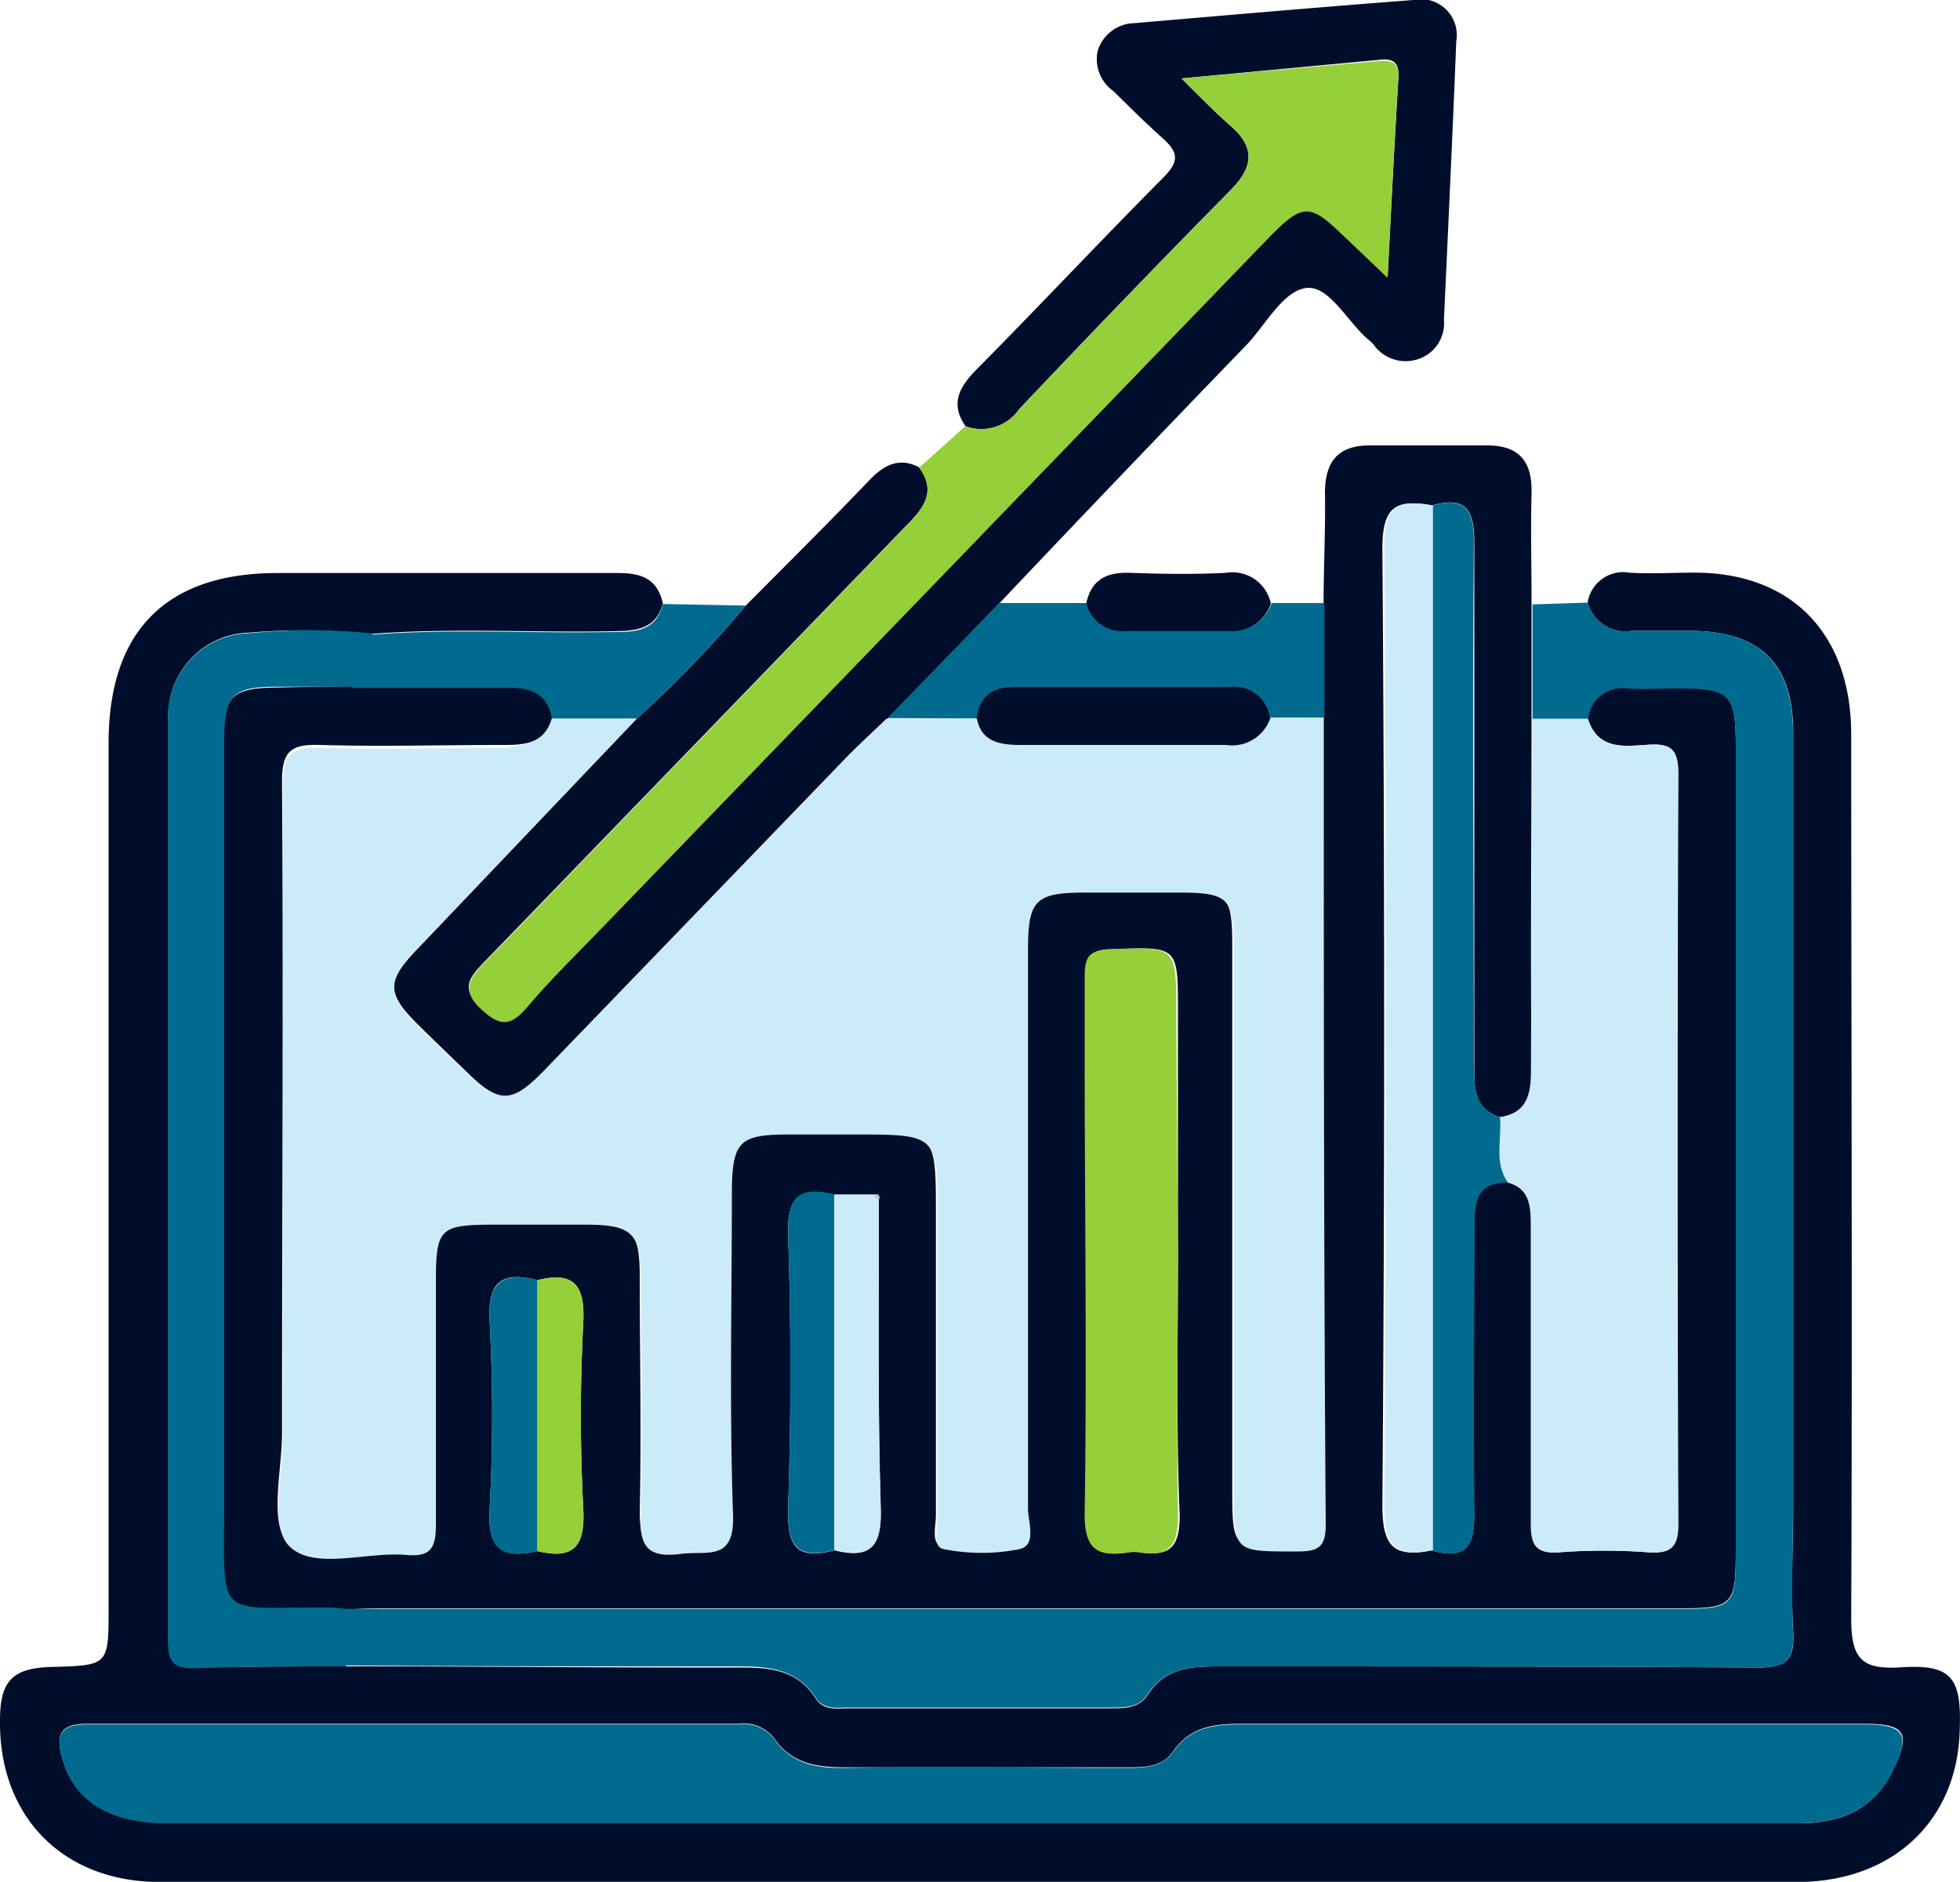 <svg xmlns="http://www.w3.org/2000/svg" viewBox="0 0 100 95.99"><defs><style>.cls-1{fill:#000e2b;}.cls-2{fill:#006b8f;}.cls-3{fill:#95cf3a;}.cls-4{fill:#cbebf8;}.cls-5{fill:#c7c2c8;}</style></defs><g id="Layer_2" data-name="Layer 2"><g id="Layer_1-2" data-name="Layer 1"><path class="cls-1" d="M67.53,30.78c0-1.87.1-3.75.07-5.62,0-1.6.65-2.44,2.28-2.44h6c1.62,0,2.3.81,2.26,2.43-.05,1.87,0,3.75,0,5.62s0,3.93,0,5.89c0,6-.06,12,0,17.92,0,1.23-.19,2.21-1.62,2.41-1.38-.46-1.3-1.6-1.3-2.73,0-8.85,0-17.7,0-26.55,0-1.77-.46-2.4-2.17-1.93-1.77-.32-2.53,0-2.52,2.21q.18,24.42,0,48.82c0,2.08.6,2.66,2.48,2.27,1.72.49,2.24-.13,2.2-1.91-.12-4.87,0-9.75,0-14.62,0-1.19.08-2.28,1.7-2.24,1.25.33,1.21,1.31,1.21,2.31,0,5,0,10,0,15,0,1.14.19,1.66,1.47,1.56a30.59,30.59,0,0,1,4.49,0c1.16.08,1.56-.23,1.55-1.48q-.08-19.11,0-38.23c0-1.27-.41-1.55-1.55-1.48s-2.56.3-3.06-1.33a1.75,1.75,0,0,1,2-1.6c.84.06,1.69,0,2.54,0,2.7,0,3,.3,3,3V78.93c0,3-.1,3.11-3,3.11H19.94c-.78,0-1.56,0-2.33.08a6.87,6.87,0,0,0-.78-.08c-6-.06-5.42.85-5.43-5.59q0-19.3,0-38.61c0-2.34.42-2.74,2.69-2.77L18,35c2.65,0,5.29.07,7.94,0,1.19,0,2,.31,2.24,1.58C27.8,37.94,26.8,38,25.69,38c-3.12,0-6.25.09-9.37,0-1.48-.05-1.94.32-1.93,1.89.07,11.06,0,22.12,0,33.19,0,1.94-.68,4.63.31,5.63,1.25,1.27,3.94.27,6,.46,1.26.11,1.51-.4,1.49-1.56-.06-4.1,0-8.19,0-12.29,0-2.78.19-3,3-3h4.69c2.3,0,2.75.43,2.76,2.7,0,4,.09,8.07,0,12.1,0,1.63.4,2.21,2,2,1.32-.15,2.8.51,2.71-2-.19-5.46-.07-10.93-.06-16.4,0-2.6.36-3,2.89-3h3.32c4.25,0,4.25,0,4.25,4.15q0,7.71,0,15.42c0,.55-.26,1.48.32,1.58a9.89,9.89,0,0,0,3.87,0c.89-.21.43-1.37.43-2.08,0-9.5,0-19,0-28.5,0-2.54.38-2.9,2.95-2.91h4.88c2.38,0,2.67.3,2.67,2.76q0,13.85,0,27.71c0,3.2,0,3.16,3.21,3.14,1,0,1.48-.16,1.48-1.35-.07-13.73-.08-27.46-.1-41.19C67.54,34.7,67.53,32.74,67.53,30.78ZM27.42,65.3c-1.77-.44-2.54,0-2.44,2.07a89.31,89.31,0,0,1,0,9.68c-.11,2,.69,2.47,2.44,2.07,1.85.45,2.44-.24,2.34-2.15a91.22,91.22,0,0,1,0-9.5C29.85,65.58,29.31,64.83,27.42,65.3Zm17.14-4.36h-2c-1.81-.45-2.41.14-2.35,2.1.16,4.64.15,9.3,0,13.94-.06,2,.53,2.58,2.36,2.1,1.84.46,2.42-.18,2.36-2.12-.16-5.23-.08-10.48-.1-15.72C44.91,61,44.84,60.86,44.56,60.94ZM60.1,63.87V51.59c0-3.35,0-3.3-3.39-3.17-1.08,0-1.32.44-1.28,1.4,0,1.36,0,2.72,0,4.09,0,7.73.07,15.47,0,23.2,0,1.8.53,2.34,2.18,2.07a1.89,1.89,0,0,1,.58,0c1.46.22,2-.23,2-1.86C60,72.85,60.1,68.36,60.1,63.87Z"/><path class="cls-1" d="M81,30.74a1.84,1.84,0,0,1,2.13-1.53c1.1.07,2.21,0,3.32,0,5,0,8,3.15,8,8.27,0,15,.06,30.05,0,45.08,0,2.06.54,2.62,2.54,2.49,2.54-.17,3.08.51,3,3.05C99.94,92.81,96.62,96,91.68,96H23.17c-5,0-10,0-15,0S-.06,92.62,0,87.75c0-2,.63-2.67,2.64-2.72,2.9-.08,2.9-.08,2.9-3V37.91c0-5.73,2.94-8.68,8.61-8.68s11.58,0,17.37,0c1.19,0,2,.27,2.3,1.54-.36,1.39-1.46,1.41-2.61,1.43-4.16.08-8.31-.19-12.46.15a29.55,29.55,0,0,0-6-.08,4.24,4.24,0,0,0-4.16,4.49c0,15.65,0,31.29,0,46.93,0,1,.21,1.41,1.29,1.38C12.41,85,15,85,17.6,85c6.57,0,13.14.07,19.7.06,1.67,0,3.26-.06,4.31,1.57.42.66,1.14.51,1.78.51H56.65c.74,0,1.45,0,1.91-.68C59.43,85.1,60.72,85,62.15,85c9.17,0,18.34,0,27.51.06,1.48,0,1.91-.37,1.83-1.83-.13-2.21,0-4.43,0-6.64q0-19.61,0-39.22c0-3.49-1.64-5.13-5.12-5.19-1,0-2.08,0-3.12,0A2,2,0,0,1,81,30.74ZM49.8,93v0H64.64c9,0,18.1,0,27.14,0,2.15,0,3.82-.7,4.79-2.68s.61-2.39-1.5-2.39c-10.55,0-21.09,0-31.63,0-1.44,0-2.68.1-3.59,1.41-.58.84-1.55.81-2.48.81-4.75,0-9.51,0-14.26,0-1.45,0-2.71-.19-3.59-1.46a2,2,0,0,0-1.88-.76c-11.07,0-22.13,0-33.2,0-1.57,0-1.55.76-1.24,1.83.59,2.08,2.41,3.2,5.21,3.21Z"/><path class="cls-1" d="M38.05,30.89c2.1-2.12,4.22-4.21,6.28-6.37.75-.78,1.5-1.22,2.56-.69.92,1.26.21,2.12-.67,3Q35.42,38,24.64,49.14c-.81.84-1.08,1.35-.06,2.32s1.49.81,2.3-.11c1.19-1.37,2.5-2.64,3.77-4Q47.72,29.72,64.81,12c1.61-1.67,2-1.68,3.65-.12l2.34,2.23c.19-3.68.35-6.91.55-10.15.06-.87-.38-1-1.06-.9L60.28,4c1,1,1.72,1.73,2.48,2.4C64,7.46,64,8.45,62.83,9.65Q57.36,15.2,52,20.87a2.34,2.34,0,0,1-2.74.87c-.8-1.16-.31-2,.56-2.89,3.2-3.23,6.31-6.55,9.52-9.78.78-.78.84-1.25,0-2s-1.7-1.6-2.53-2.42A2,2,0,0,1,56,2.61a2,2,0,0,1,1.89-1.43C62.66.77,67.38.36,72.11,0a1.83,1.83,0,0,1,2.19,2.1c-.19,4.74-.41,9.48-.63,14.22a1.92,1.92,0,0,1-1.32,2,2,2,0,0,1-2.26-.73,1.79,1.79,0,0,0-.28-.27c-1.08-.92-2-2.77-3.16-2.63s-2.05,1.82-3,2.85Q57.28,24.13,51,30.76l-5.68,5.87c-.75.72-1.51,1.41-2.23,2.16Q35.4,46.7,27.76,54.63c-1.64,1.69-2.3,1.69-4,0-.8-.77-1.59-1.53-2.38-2.31-1.69-1.66-1.69-2.27,0-4L32.48,36.67A58.45,58.45,0,0,0,38.05,30.89Z"/><path class="cls-2" d="M81,30.74a2,2,0,0,0,2.24,1.44c1,0,2.08,0,3.12,0,3.48.06,5.11,1.7,5.12,5.19q0,19.62,0,39.22c0,2.21-.09,4.43,0,6.64.08,1.46-.35,1.84-1.83,1.83C80.49,85,71.32,85,62.15,85c-1.43,0-2.72.1-3.59,1.42-.46.7-1.17.68-1.91.68H43.39c-.64,0-1.36.15-1.78-.51C40.56,85,39,85,37.3,85c-6.56,0-13.6,0-20.16-.05V82.07c.78,0,2,0,2.8,0H85.56c2.94,0,3-.1,3-3.11V38.12c0-2.74-.3-3-3-3-.85,0-1.7.05-2.54,0a1.75,1.75,0,0,0-2,1.6H78.19c0-2,0-3.93,0-5.89Z"/><path class="cls-3" d="M49.25,21.74A2.34,2.34,0,0,0,52,20.87q5.37-5.65,10.84-11.22C64,8.45,64,7.46,62.76,6.38,62,5.71,61.3,5,60.28,4l10-.88c.68-.06,1.12,0,1.06.9-.2,3.24-.36,6.47-.55,10.15l-2.34-2.23c-1.62-1.56-2-1.55-3.65.12Q47.73,29.73,30.65,47.4c-1.27,1.31-2.58,2.58-3.77,4-.81.92-1.33,1-2.3.11s-.75-1.48.06-2.32Q35.46,38,46.22,26.86c.88-.91,1.59-1.77.67-3Z"/><path class="cls-2" d="M45.28,36.63,51,30.76l4.46,0a1.92,1.92,0,0,0,2.07,1.4c1.75,0,3.5,0,5.25,0a2.07,2.07,0,0,0,2.1-1.4h2.69v5.87H64.81a1.87,1.87,0,0,0-2.09-1.57c-3.62,0-7.24,0-10.87,0-1.16,0-1.86.41-2,1.59Z"/><path class="cls-2" d="M38.05,30.89a58.45,58.45,0,0,1-5.57,5.78l-4.32,0c-.22-1.27-1.05-1.6-2.24-1.58-2.65,0-5.29,0-7.94,0-.17-1,.76-1.73.77-2.7,4.15-.34,8.3-.07,12.46-.15,1.15,0,2.25,0,2.61-1.43Z"/><path class="cls-1" d="M64.84,30.79a2.07,2.07,0,0,1-2.1,1.4c-1.75,0-3.5,0-5.25,0a1.92,1.92,0,0,1-2.07-1.4c.26-1.25,1.07-1.62,2.27-1.57,1.62.06,3.25.08,4.86,0A2,2,0,0,1,64.84,30.79Z"/><path class="cls-4" d="M28.16,36.65l4.32,0L21.33,48.35c-1.66,1.74-1.66,2.35,0,4,.79.78,1.58,1.54,2.38,2.31,1.72,1.65,2.38,1.65,4,0q7.65-7.92,15.29-15.84c.72-.75,1.48-1.44,2.23-2.16l4.55,0C50.11,37.87,51,38,52.06,38c3.5,0,7,0,10.49,0a2.06,2.06,0,0,0,2.26-1.4h2.73c0,13.73,0,27.46.1,41.19,0,1.19-.45,1.35-1.48,1.35-3.21,0-3.21.06-3.21-3.14q0-13.86,0-27.71c0-2.46-.29-2.74-2.67-2.76H55.4c-2.57,0-2.95.37-2.95,2.91,0,9.5,0,19,0,28.5,0,.71.46,1.87-.43,2.08a9.89,9.89,0,0,1-3.87,0c-.58-.1-.32-1-.32-1.58q0-7.71,0-15.42c0-4.15,0-4.15-4.25-4.15H40.23c-2.53,0-2.88.37-2.89,3,0,5.47-.13,10.94.06,16.4.09,2.46-1.39,1.8-2.71,2-1.63.2-2.08-.38-2-2,.12-4,.05-8.06,0-12.1,0-2.27-.46-2.69-2.76-2.7H25.24c-2.85,0-3,.19-3,3,0,4.1,0,8.19,0,12.29,0,1.16-.23,1.67-1.49,1.56-2.05-.19-4.74.81-6-.46-1-1-.31-3.69-.31-5.63,0-11.07,0-22.13,0-33.19,0-1.57.45-1.94,1.93-1.89,3.12.1,6.25,0,9.37,0C26.8,38,27.8,37.94,28.16,36.65Z"/><path class="cls-4" d="M78.19,36.66H81c.5,1.63,1.85,1.41,3.06,1.33s1.56.21,1.55,1.48q-.08,19.11,0,38.23c0,1.25-.39,1.56-1.55,1.48a30.59,30.59,0,0,0-4.49,0c-1.28.1-1.48-.42-1.47-1.56,0-5,0-10,0-15,0-1,0-2-1.21-2.31-.72-1-.3-2.21-.4-3.32,1.43-.2,1.62-1.18,1.62-2.41C78.13,48.61,78.17,42.63,78.19,36.66Z"/><path class="cls-2" d="M19,32.31c0,1-.94,1.7-.76,2.72l-4.11,0c-2.27,0-2.69.43-2.69,2.77q0,19.31,0,38.61c0,6.44-.57,5.53,5.43,5.59a6.87,6.87,0,0,1,.78.08V85c-2.59,0-5.19,0-7.78.1-1.08,0-1.29-.42-1.29-1.38,0-15.64,0-31.28,0-46.93a4.24,4.24,0,0,1,4.16-4.49A31.64,31.64,0,0,1,19,32.31Z"/><path class="cls-3" d="M60.1,63.87c0,4.49-.08,9,0,13.46,0,1.63-.53,2.08-2,1.86a1.89,1.89,0,0,0-.58,0c-1.65.27-2.21-.27-2.18-2.07.12-7.73,0-15.47,0-23.2,0-1.37,0-2.73,0-4.09,0-1,.2-1.36,1.28-1.4,3.39-.13,3.39-.18,3.39,3.17Z"/><path class="cls-2" d="M76.53,57c.1,1.11-.32,2.29.4,3.32-1.62,0-1.7,1-1.7,2.24,0,4.87-.07,9.75,0,14.62,0,1.78-.48,2.4-2.2,1.91l0-53.3c1.71-.47,2.19.16,2.17,1.93-.09,8.85,0,17.7,0,26.55C75.23,55.39,75.15,56.53,76.53,57Z"/><path class="cls-4" d="M73.11,25.78l0,53.3c-1.88.39-2.49-.19-2.48-2.27q.15-24.4,0-48.82C70.58,25.81,71.34,25.46,73.11,25.78Z"/><path class="cls-2" d="M42.57,79.07c-1.83.48-2.42-.15-2.36-2.1.14-4.64.15-9.3,0-13.94-.06-2,.54-2.55,2.36-2.1Q42.56,70,42.57,79.07Z"/><path class="cls-4" d="M42.57,79.07q0-9.06,0-18.14h2l.27.29c0,5.24-.06,10.49.1,15.72C45,78.89,44.41,79.53,42.57,79.07Z"/><path class="cls-2" d="M27.42,79.12c-1.75.4-2.55,0-2.44-2.07a89.31,89.31,0,0,0,0-9.68c-.1-2,.67-2.51,2.44-2.07Z"/><path class="cls-3" d="M27.42,79.12V65.3c1.89-.47,2.43.28,2.34,2.17a91.22,91.22,0,0,0,0,9.5C29.86,78.88,29.27,79.57,27.42,79.12Z"/><path class="cls-5" d="M44.83,61.23l-.27-.29C44.84,60.86,44.91,61,44.83,61.23Z"/><path class="cls-2" d="M49.8,93H8.41c-2.8,0-4.62-1.13-5.21-3.21-.31-1.07-.33-1.83,1.24-1.83,11.07,0,22.13,0,33.2,0a2,2,0,0,1,1.88.76c.88,1.27,2.14,1.48,3.59,1.46,4.75-.07,9.51,0,14.26,0,.93,0,1.9,0,2.48-.81.91-1.31,2.15-1.41,3.59-1.41,10.54,0,21.08,0,31.63,0,2.11,0,2.42.49,1.5,2.39S93.93,93,91.78,93c-9,0-18.09,0-27.14,0H49.8Z"/><path class="cls-1" d="M64.81,36.64A2.06,2.06,0,0,1,62.55,38c-3.5,0-7,0-10.49,0-1.05,0-2-.16-2.23-1.37.16-1.18.86-1.6,2-1.59,3.63,0,7.25,0,10.87,0A1.87,1.87,0,0,1,64.81,36.64Z"/></g></g></svg>